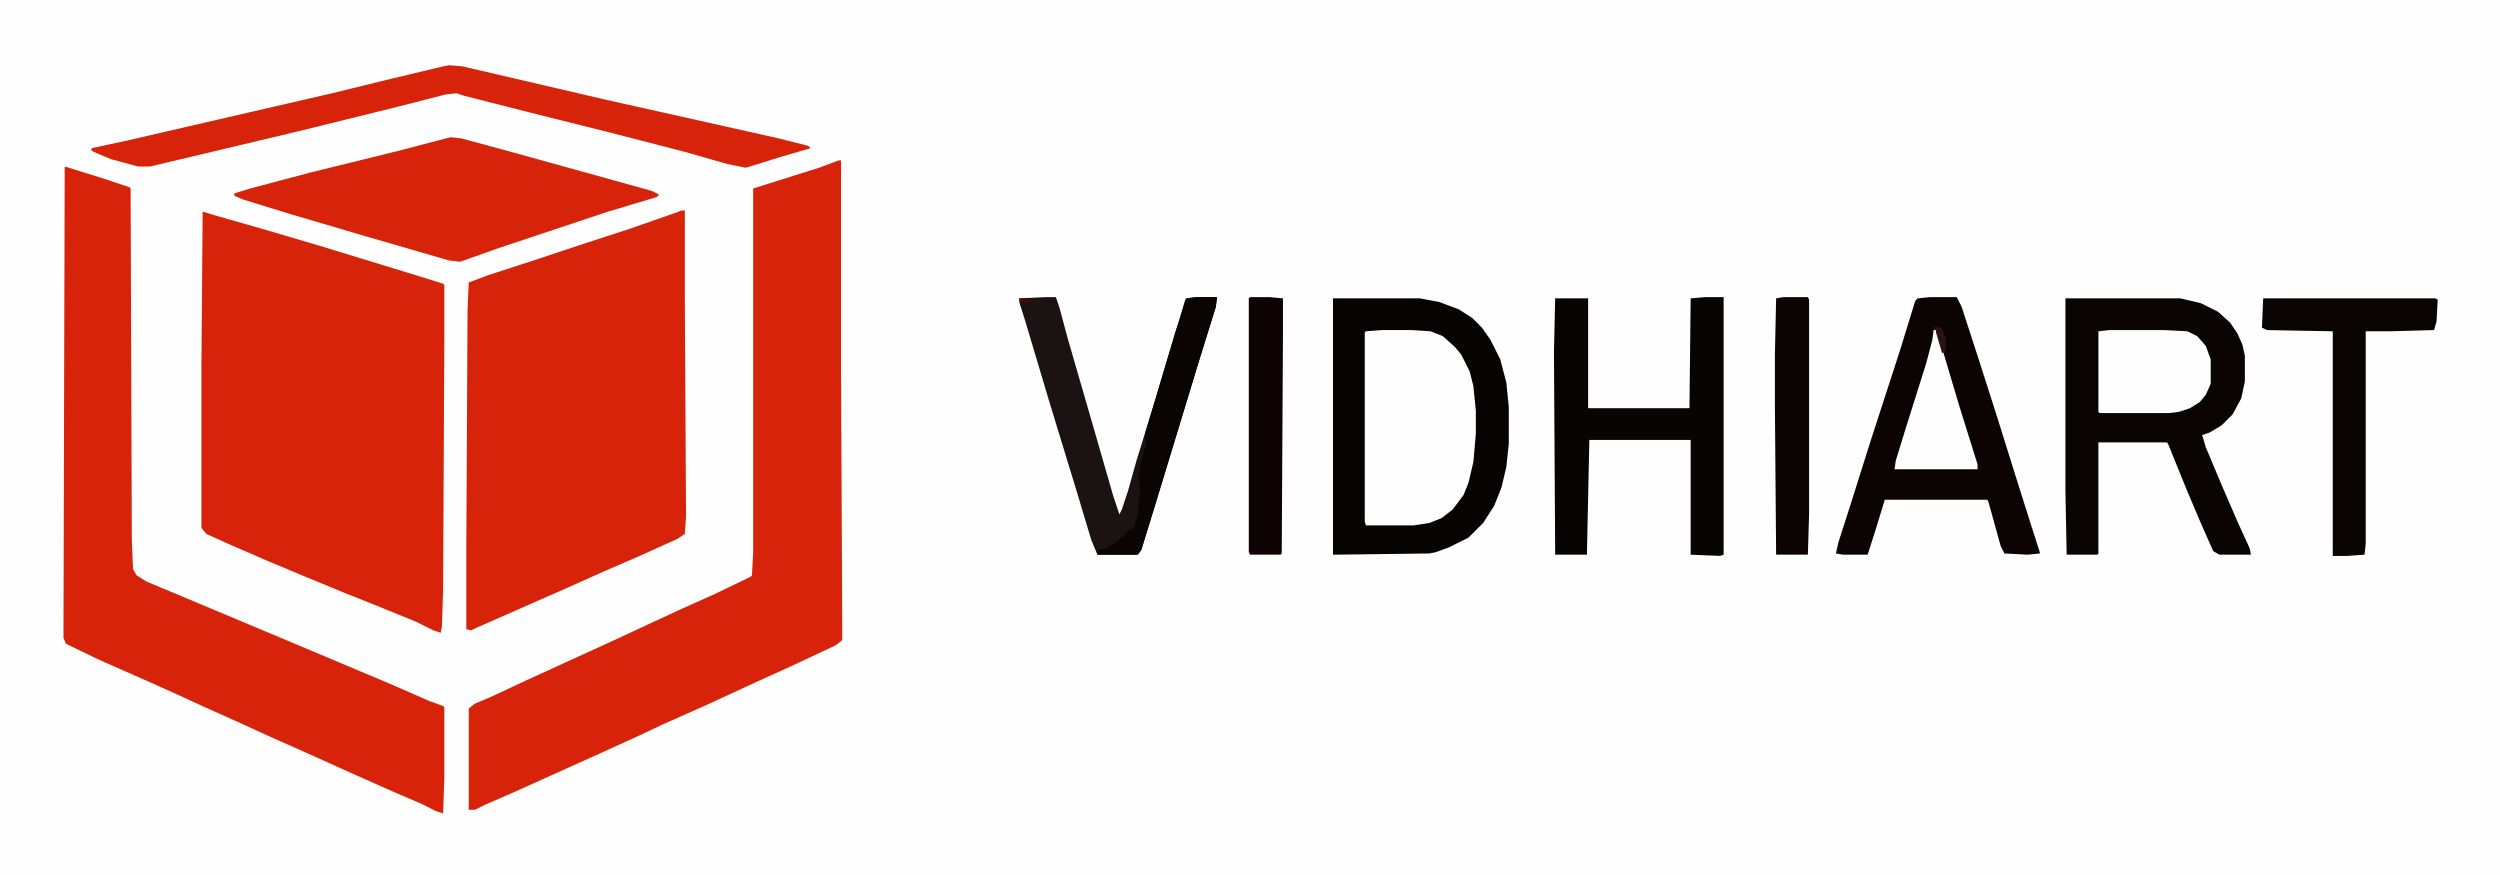 <?xml version="1.0" encoding="UTF-8"?>
<svg version="1.1" viewBox="0 0 2048 716" width="300" height="105" xmlns="http://www.w3.org/2000/svg">
<path transform="translate(0)" d="m0 0h2048v716h-2048z" fill="#FEFEFE"/>
<path transform="translate(166,173)" d="m0 0 10 3 42 12 44 13 72 22 29 9 1 1v45l-1 205-1 30-1 5-6-2-14-7-27-11-30-12-34-14-31-13-30-13-20-9-4-5v-131z" fill="#D62309"/>
<path transform="translate(558,172)" d="m0 0h3v69l1 182-1 14-6 4-31 14-30 13-29 13-75 33-4 2-4-1v-66l1-195 1-23 16-6 40-13 33-11 43-14 40-14z" fill="#D62309"/>
<path transform="translate(687,131)" d="m0 0h2v175l1 218-5 4-34 16-33 15-39 18-36 16-19 9-33 15-71 32-23 10-8 4h-5v-83l5-4 12-5 30-14 70-32 56-26 29-13 29-14 1-1 1-19v-298l54-17z" fill="#D62309"/>
<path transform="translate(53,136)" d="m0 0 29 9 24 8 1 1 1 288 1 24 3 5 8 5 74 31 88 37 38 16 32 14 11 4 1 1v58l-1 29-6-2-12-6-21-9-36-16-31-14-36-16-24-11-29-13-24-11-20-9-43-19-27-13-2-5z" fill="#D62309"/>
<path transform="translate(1092,244)" d="m0 0h71l16 3 16 6 11 7 8 8 7 10 8 16 5 19 2 20v30l-2 19-4 17-6 15-9 14-12 12-16 8-11 4-5 1-79 1z" fill="#070303"/>
<path transform="translate(1692,244)" d="m0 0h94l17 4 14 7 10 9 6 9 4 9 2 9v21l-3 14-7 13-9 9-10 6-6 2 3 10 13 31 13 30 10 22 1 5h-26l-5-3-11-25-11-26-15-37-1-1h-56v91l-1 1h-25l-1-53z" fill="#0A0403"/>
<path transform="translate(369,112)" d="m0 0 9 1 37 10 119 33 6 3-2 2-40 12-90 30-31 11-9-1-69-20-61-18-39-12-7-3v-2l13-4 49-13 73-18z" fill="#D62309"/>
<path transform="translate(1581,243)" d="m0 0h22l4 8 13 40 16 50 15 48 12 38 8 25v1l-10 1-19-1-3-6-10-36-1-2h-84l-7 23-7 22h-20l-6-1 2-9 9-28 18-57 24-74 12-39 2-2z" fill="#0B0403"/>
<path transform="translate(368,53)" d="m0 0 11 1 116 27 85 19 58 13 24 6 2 2-24 7-29 9-15-3-35-10-62-16-64-16-55-14-6-2-9 1-39 10-81 20-122 29h-10l-22-6-12-5-4-2v-2l28-6 169-39 49-12 42-10z" fill="#D62309"/>
<path transform="translate(1397,243)" d="m0 0h15v211l-3 1-24-1v-94h-83l-2 94h-26l-1-166 1-44h27v90h83l1-90z" fill="#080403"/>
<path transform="translate(1132,270)" d="m0 0h25l15 1 10 4 10 9 5 6 7 14 3 12 2 20v19l-2 23-4 17-4 10-9 12-9 7-10 4-13 2h-39l-1-3v-155l1-1z" fill="#FEFEFE"/>
<path transform="translate(857,243)" d="m0 0h8l3 9 7 26 20 69 17 59 5 15 2-4 5-15 7-25 17-55 15-51 9-27 8-1h17l-1 8-14 45-35 115-12 39-3 4h-33l-5-12-12-40-22-72-20-67-5-16v-3z" fill="#1B1214"/>
<path transform="translate(1854,244)" d="m0 0h141l2 1-1 18-2 7-36 1h-20v174l-1 9-14 1h-12v-184l-54-1-4-2z" fill="#0A0403"/>
<path transform="translate(1728,270)" d="m0 0h45l19 1 8 4 7 8 4 11v20l-4 9-5 6-8 5-9 3-8 1h-57l-1-1v-66z" fill="#FEFEFE"/>
<path transform="translate(1024,243)" d="m0 0h16l11 1v30l-1 179-1 1h-25l-1-2v-208z" fill="#0D0403"/>
<path transform="translate(1461,243)" d="m0 0h20l1 2v176l-1 33h-26l-1-121v-43l1-46z" fill="#0C0403"/>
<path transform="translate(980,243)" d="m0 0h17l-1 8-14 45-35 115-12 39-3 4h-33v-4l7-1 9-6 11-10h2l2-5 2-6 1-14 1-6-1-12 1-9 5-18-1-8 17-57 11-36 5-17 1-1z" fill="#0A0403"/>
<path transform="translate(1584,270)" d="m0 0h2l5 15 14 47 15 48v4h-68l1-7 8-26 17-54 5-19z" fill="#FEFEFE"/>
<path transform="translate(1586,267)" d="m0 0 4 1 4 8v11l-3 2-5-17v-2h-2v-2z" fill="#291313"/>
<path transform="translate(835,244)" d="m0 0 11 1v1l-7 2-1 2h-2z" fill="#3F0C05"/>
</svg>
